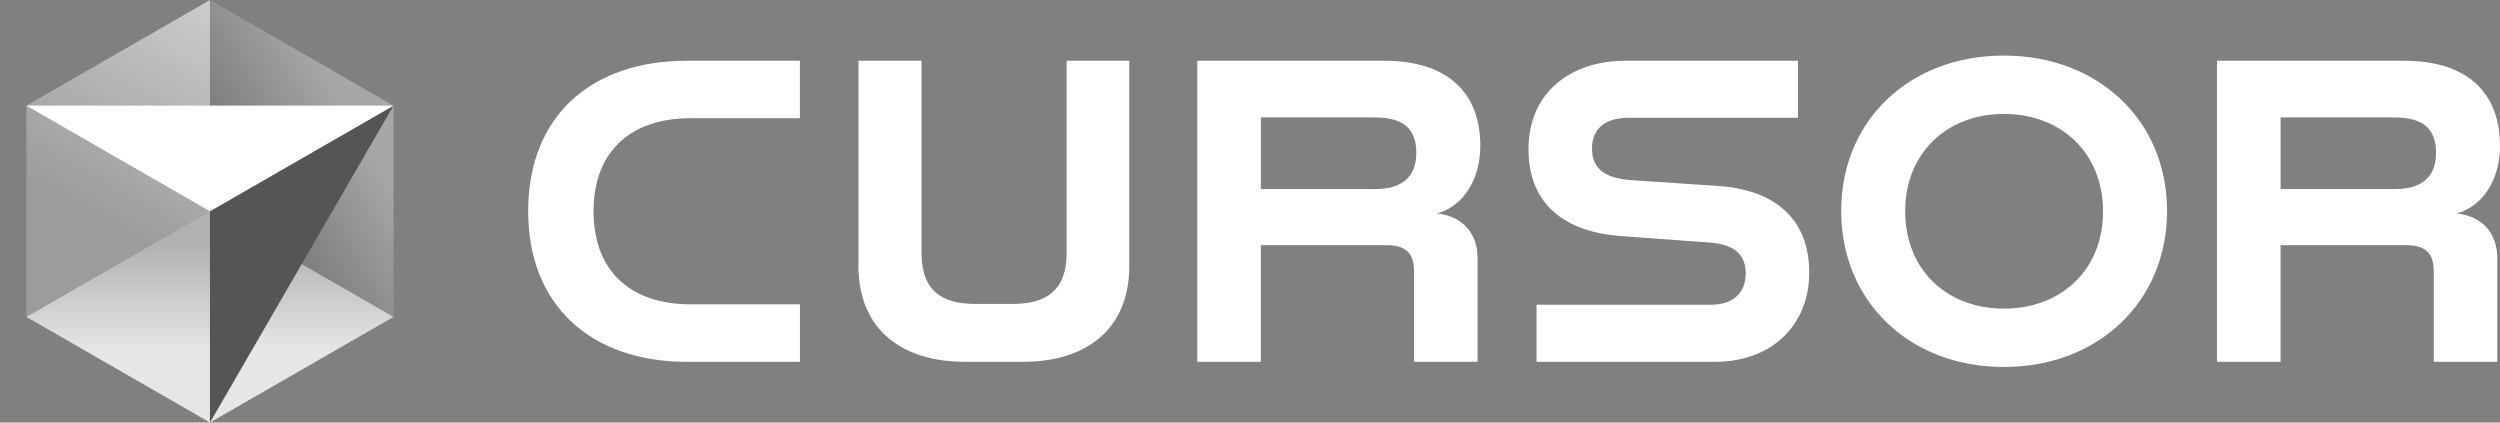 <svg width="71" height="12" viewBox="0 0 71 12" fill="none" xmlns="http://www.w3.org/2000/svg">
<rect x="0" y="0" width="71" height="12" fill="#808080" stroke="none"/>
<g clip-path="url(#clip0_3101_1044)">
<path d="M5.963 12L11.175 9L5.963 6L0.75 9L5.963 12Z" fill="url(#paint0_linear_3101_1044)"/>
<path d="M11.175 9V3L5.963 0V6L11.175 9Z" fill="url(#paint1_linear_3101_1044)"/>
<path d="M5.963 0L0.75 3V9L5.963 6V0Z" fill="url(#paint2_linear_3101_1044)"/>
<path d="M11.175 3L5.963 12V6L11.175 3Z" fill="#555555"/>
<path d="M11.175 3L5.963 6L0.75 3H11.175Z" fill="white"/>
</g>
<path fill-rule="evenodd" clip-rule="evenodd" d="M15 6C15 3.259 16.83 1.725 19.505 1.725H22.717V3.357H19.608C17.97 3.357 16.857 4.247 16.857 6C16.857 7.754 17.97 8.643 19.608 8.643H22.718V10.276H19.506C16.83 10.275 15 8.717 15 6ZM24.381 7.548V1.725H26.172V7.194C26.172 8.254 26.748 8.631 27.695 8.631H28.769C29.704 8.631 30.292 8.254 30.292 7.194V1.725H32.071V7.559C32.071 9.399 30.792 10.275 29.063 10.275H27.4C25.66 10.275 24.38 9.398 24.38 7.548H24.381ZM34.003 1.725H39.314C41.132 1.725 42.041 2.651 42.041 4.137C42.041 5.087 41.567 5.855 40.811 6.062C41.592 6.146 41.963 6.683 41.963 7.328V10.276H40.159V7.73C40.159 7.279 40.018 6.963 39.379 6.963H35.808V10.276H34.003V1.725L34.003 1.725ZM39.071 5.368C39.891 5.368 40.223 4.954 40.223 4.345C40.223 3.687 39.891 3.335 39.047 3.335H35.809V5.369H39.073L39.071 5.368ZM43.639 8.655H48.593C49.195 8.655 49.578 8.339 49.578 7.766C49.578 7.169 49.182 6.938 48.554 6.888L46.058 6.706C44.484 6.597 43.409 5.841 43.409 4.233C43.409 2.638 44.599 1.725 46.16 1.725H51.062V3.345H46.263C45.571 3.345 45.213 3.661 45.213 4.222C45.213 4.806 45.597 5.05 46.276 5.112L48.809 5.282C50.357 5.391 51.382 6.171 51.382 7.742C51.382 9.253 50.294 10.275 48.72 10.275H43.638V8.655H43.639ZM52.29 5.988C52.29 3.393 54.261 1.579 56.897 1.579H56.923C59.559 1.579 61.544 3.394 61.544 5.988C61.544 8.594 59.56 10.421 56.923 10.421H56.897C54.262 10.421 52.29 8.594 52.29 5.988ZM56.91 8.765C58.535 8.765 59.726 7.669 59.726 6C59.726 4.344 58.536 3.235 56.91 3.235C55.297 3.235 54.107 4.344 54.107 6C54.107 7.669 55.297 8.765 56.91 8.765ZM62.963 1.725H68.273C70.091 1.725 71 2.651 71 4.137C71 5.087 70.526 5.855 69.771 6.062C70.552 6.146 70.923 6.683 70.923 7.328V10.276H69.119V7.73C69.119 7.279 68.978 6.963 68.338 6.963H64.768V10.276H62.963V1.725V1.725ZM68.031 5.368C68.851 5.368 69.183 4.954 69.183 4.345C69.183 3.687 68.851 3.335 68.006 3.335H64.769V5.369H68.032L68.031 5.368Z" fill="white"/>
<defs>
<linearGradient id="paint0_linear_3101_1044" x1="5.963" y1="6" x2="5.963" y2="12" gradientUnits="userSpaceOnUse">
<stop offset="0.16" stop-color="white" stop-opacity="0.39"/>
<stop offset="0.658" stop-color="white" stop-opacity="0.8"/>
</linearGradient>
<linearGradient id="paint1_linear_3101_1044" x1="11.175" y1="3.018" x2="5.963" y2="6.075" gradientUnits="userSpaceOnUse">
<stop offset="0.182" stop-color="white" stop-opacity="0.31"/>
<stop offset="0.715" stop-color="white" stop-opacity="0"/>
</linearGradient>
<linearGradient id="paint2_linear_3101_1044" x1="5.963" y1="-1.55345e-07" x2="0.75" y2="9" gradientUnits="userSpaceOnUse">
<stop stop-color="white" stop-opacity="0.6"/>
<stop offset="0.667" stop-color="white" stop-opacity="0.22"/>
</linearGradient>
<clipPath id="clip0_3101_1044">
<rect width="12" height="12" fill="white"/>
</clipPath>
</defs>
</svg>

